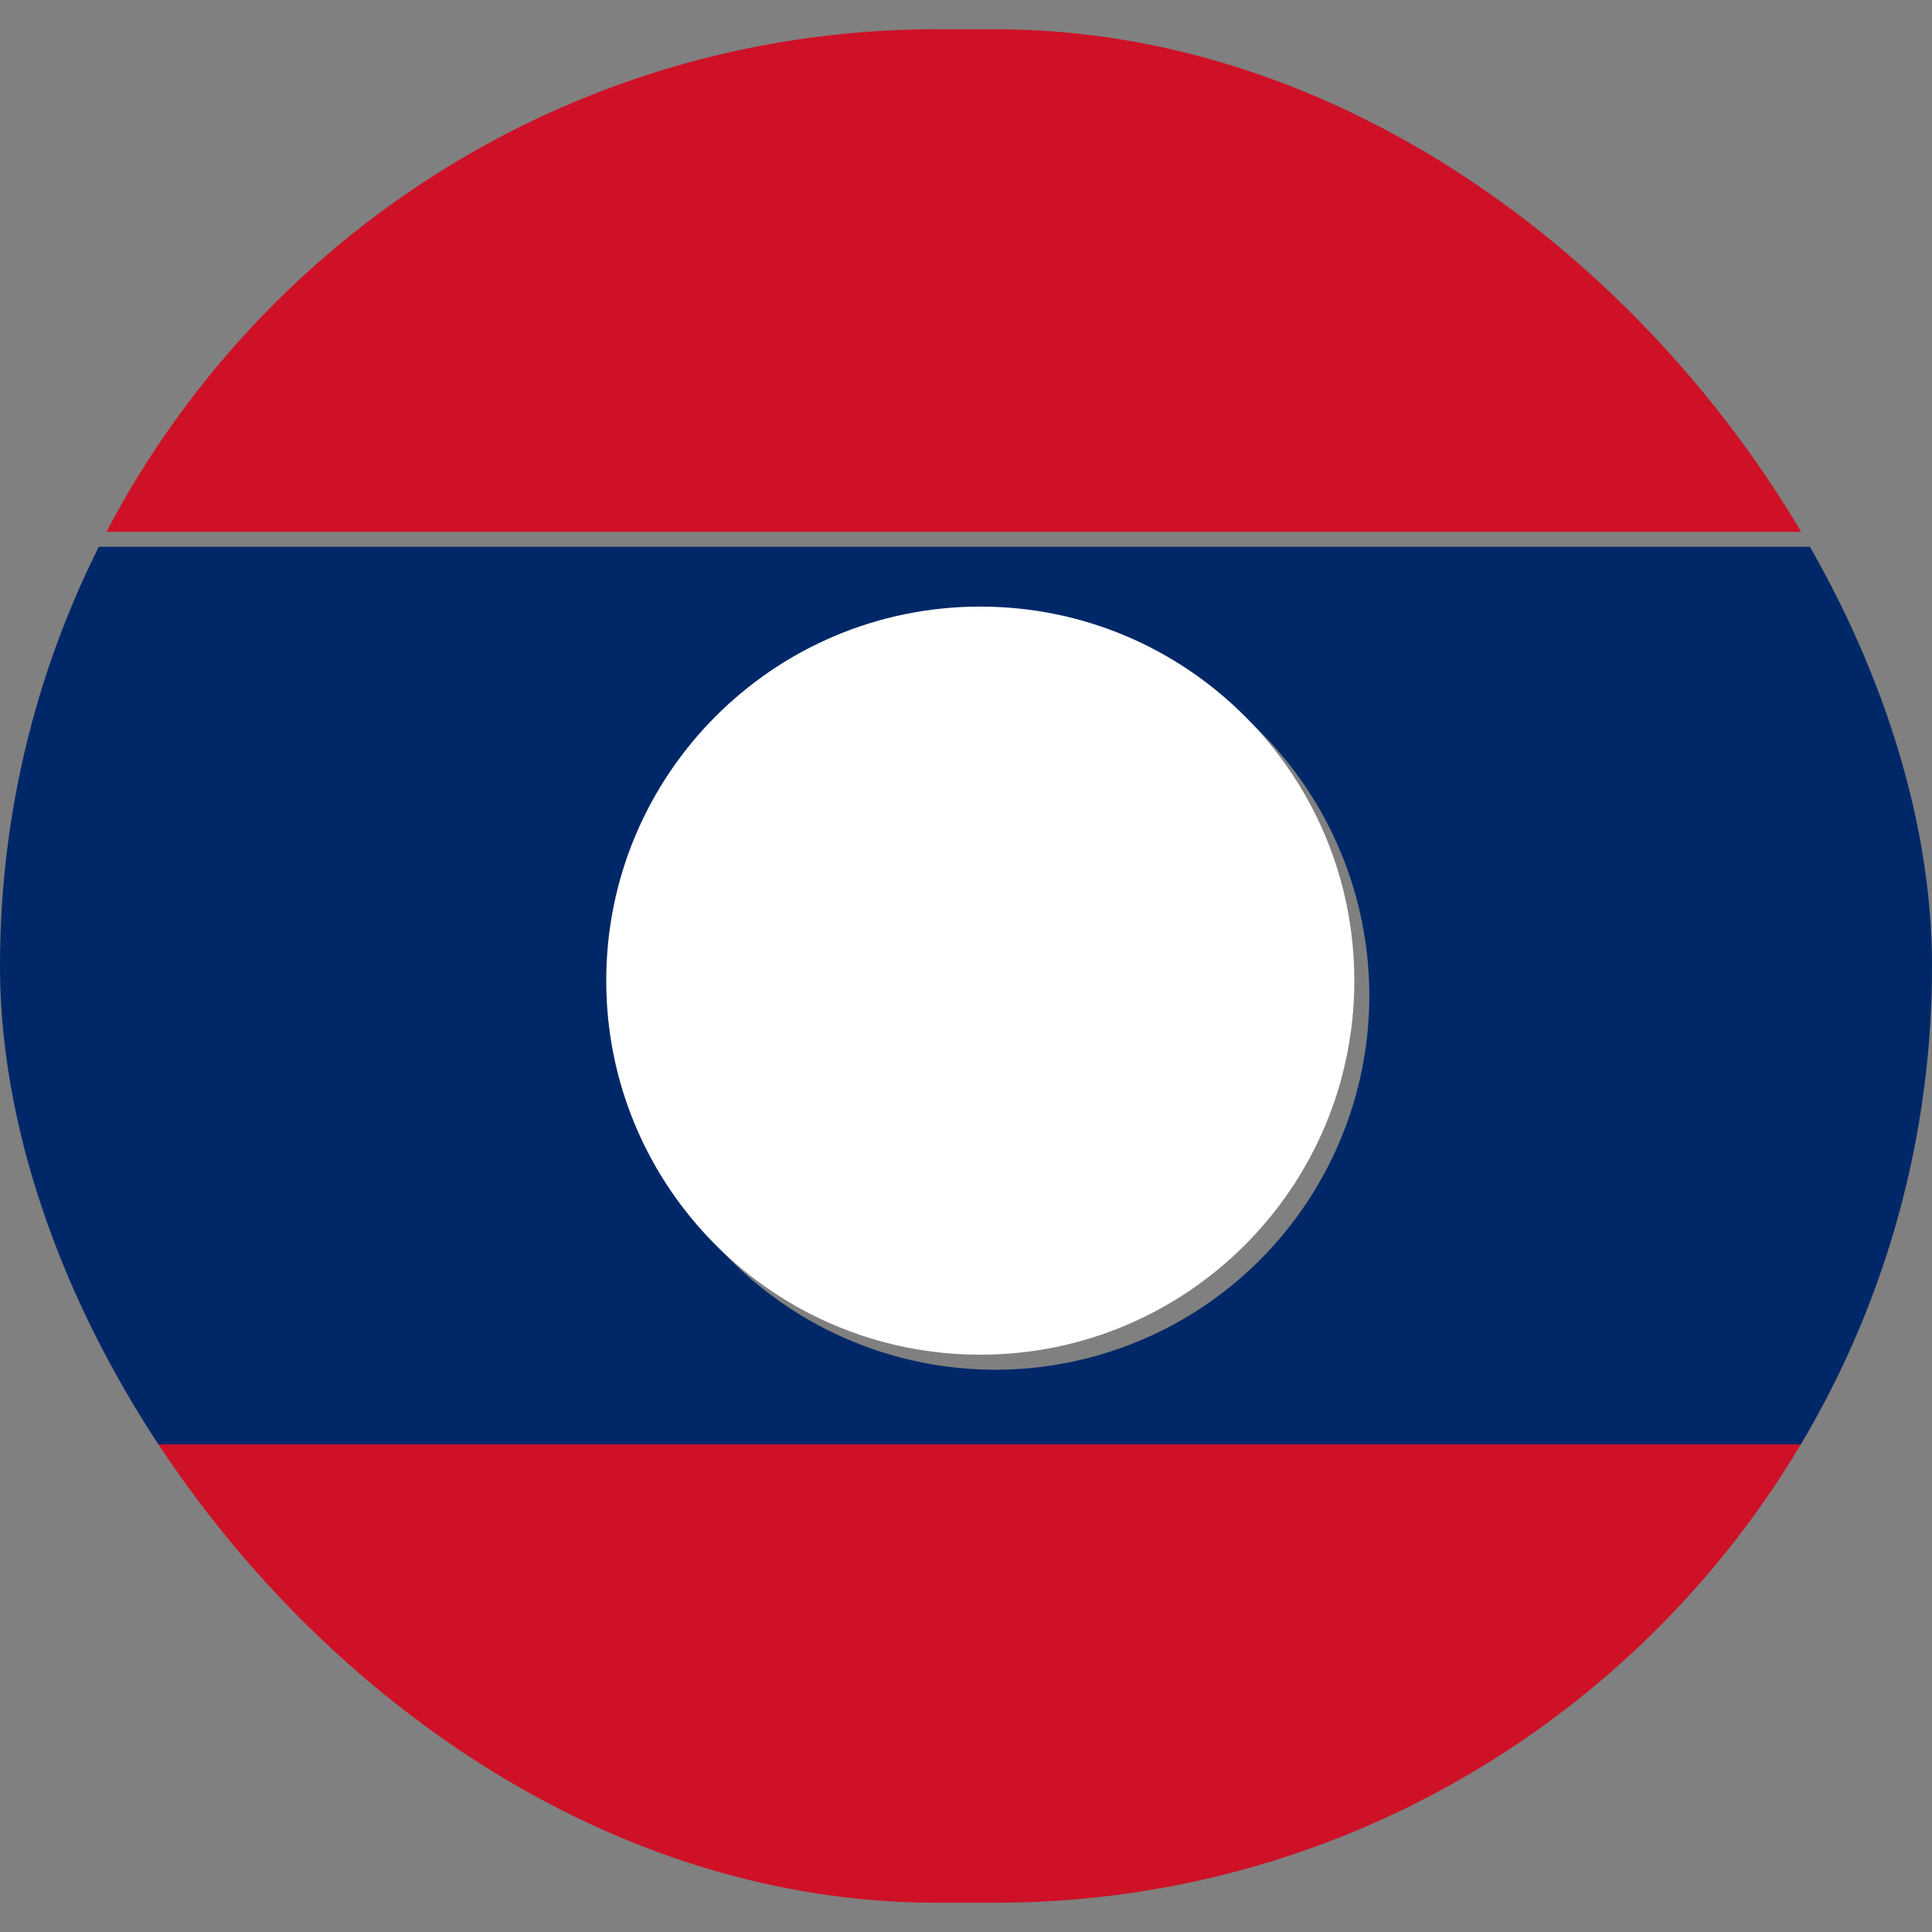 <svg width="33" height="33" viewBox="0 0 33 33" fill="none" xmlns="http://www.w3.org/2000/svg">
<rect x="0" y="0" width="33" height="33" fill="#808080" stroke="none"/>
<g clip-path="url(#clip0_554_538)">
<g clip-path="url(#clip1_554_538)">
<path d="M-6 28.25C-6 29.605 -5.462 30.906 -4.503 31.864C-3.544 32.823 -2.244 33.361 -0.889 33.361H34.889C36.244 33.361 37.544 32.823 38.503 31.864C39.462 30.906 40 29.605 40 28.25V24.417H-6V28.25ZM34.889 0.139H-0.889C-2.244 0.139 -3.544 0.677 -4.503 1.636C-5.462 2.594 -6 3.894 -6 5.25L-6 9.083H40V5.25C40 3.894 39.462 2.594 38.503 1.636C37.544 0.677 36.244 0.139 34.889 0.139Z" fill="#CE1126"/>
<path d="M-6 24.672H40V9.339H-6V24.672ZM17 10.617C17.839 10.617 18.67 10.782 19.445 11.103C20.22 11.425 20.925 11.895 21.518 12.489C22.111 13.082 22.582 13.786 22.903 14.562C23.224 15.337 23.389 16.168 23.389 17.007C23.389 17.846 23.224 18.677 22.902 19.452C22.581 20.227 22.11 20.931 21.517 21.525C20.924 22.118 20.219 22.589 19.444 22.91C18.669 23.231 17.838 23.396 16.999 23.396C15.304 23.396 13.679 22.722 12.481 21.524C11.283 20.325 10.61 18.7 10.61 17.006C10.61 15.311 11.283 13.686 12.482 12.488C13.68 11.29 15.305 10.617 17 10.617Z" fill="#002868"/>
<path d="M16.744 23.139C20.273 23.139 23.133 20.279 23.133 16.75C23.133 13.222 20.273 10.361 16.744 10.361C13.216 10.361 10.355 13.222 10.355 16.75C10.355 20.279 13.216 23.139 16.744 23.139Z" fill="white"/>
</g>
</g>
<defs>
<clipPath id="clip0_554_538">
<rect y="0.5" width="33" height="32" rx="16" fill="white"/>
</clipPath>
<clipPath id="clip1_554_538">
<rect width="45" height="45" fill="white" transform="translate(-4.5 -5.5)"/>
</clipPath>
</defs>
</svg>
